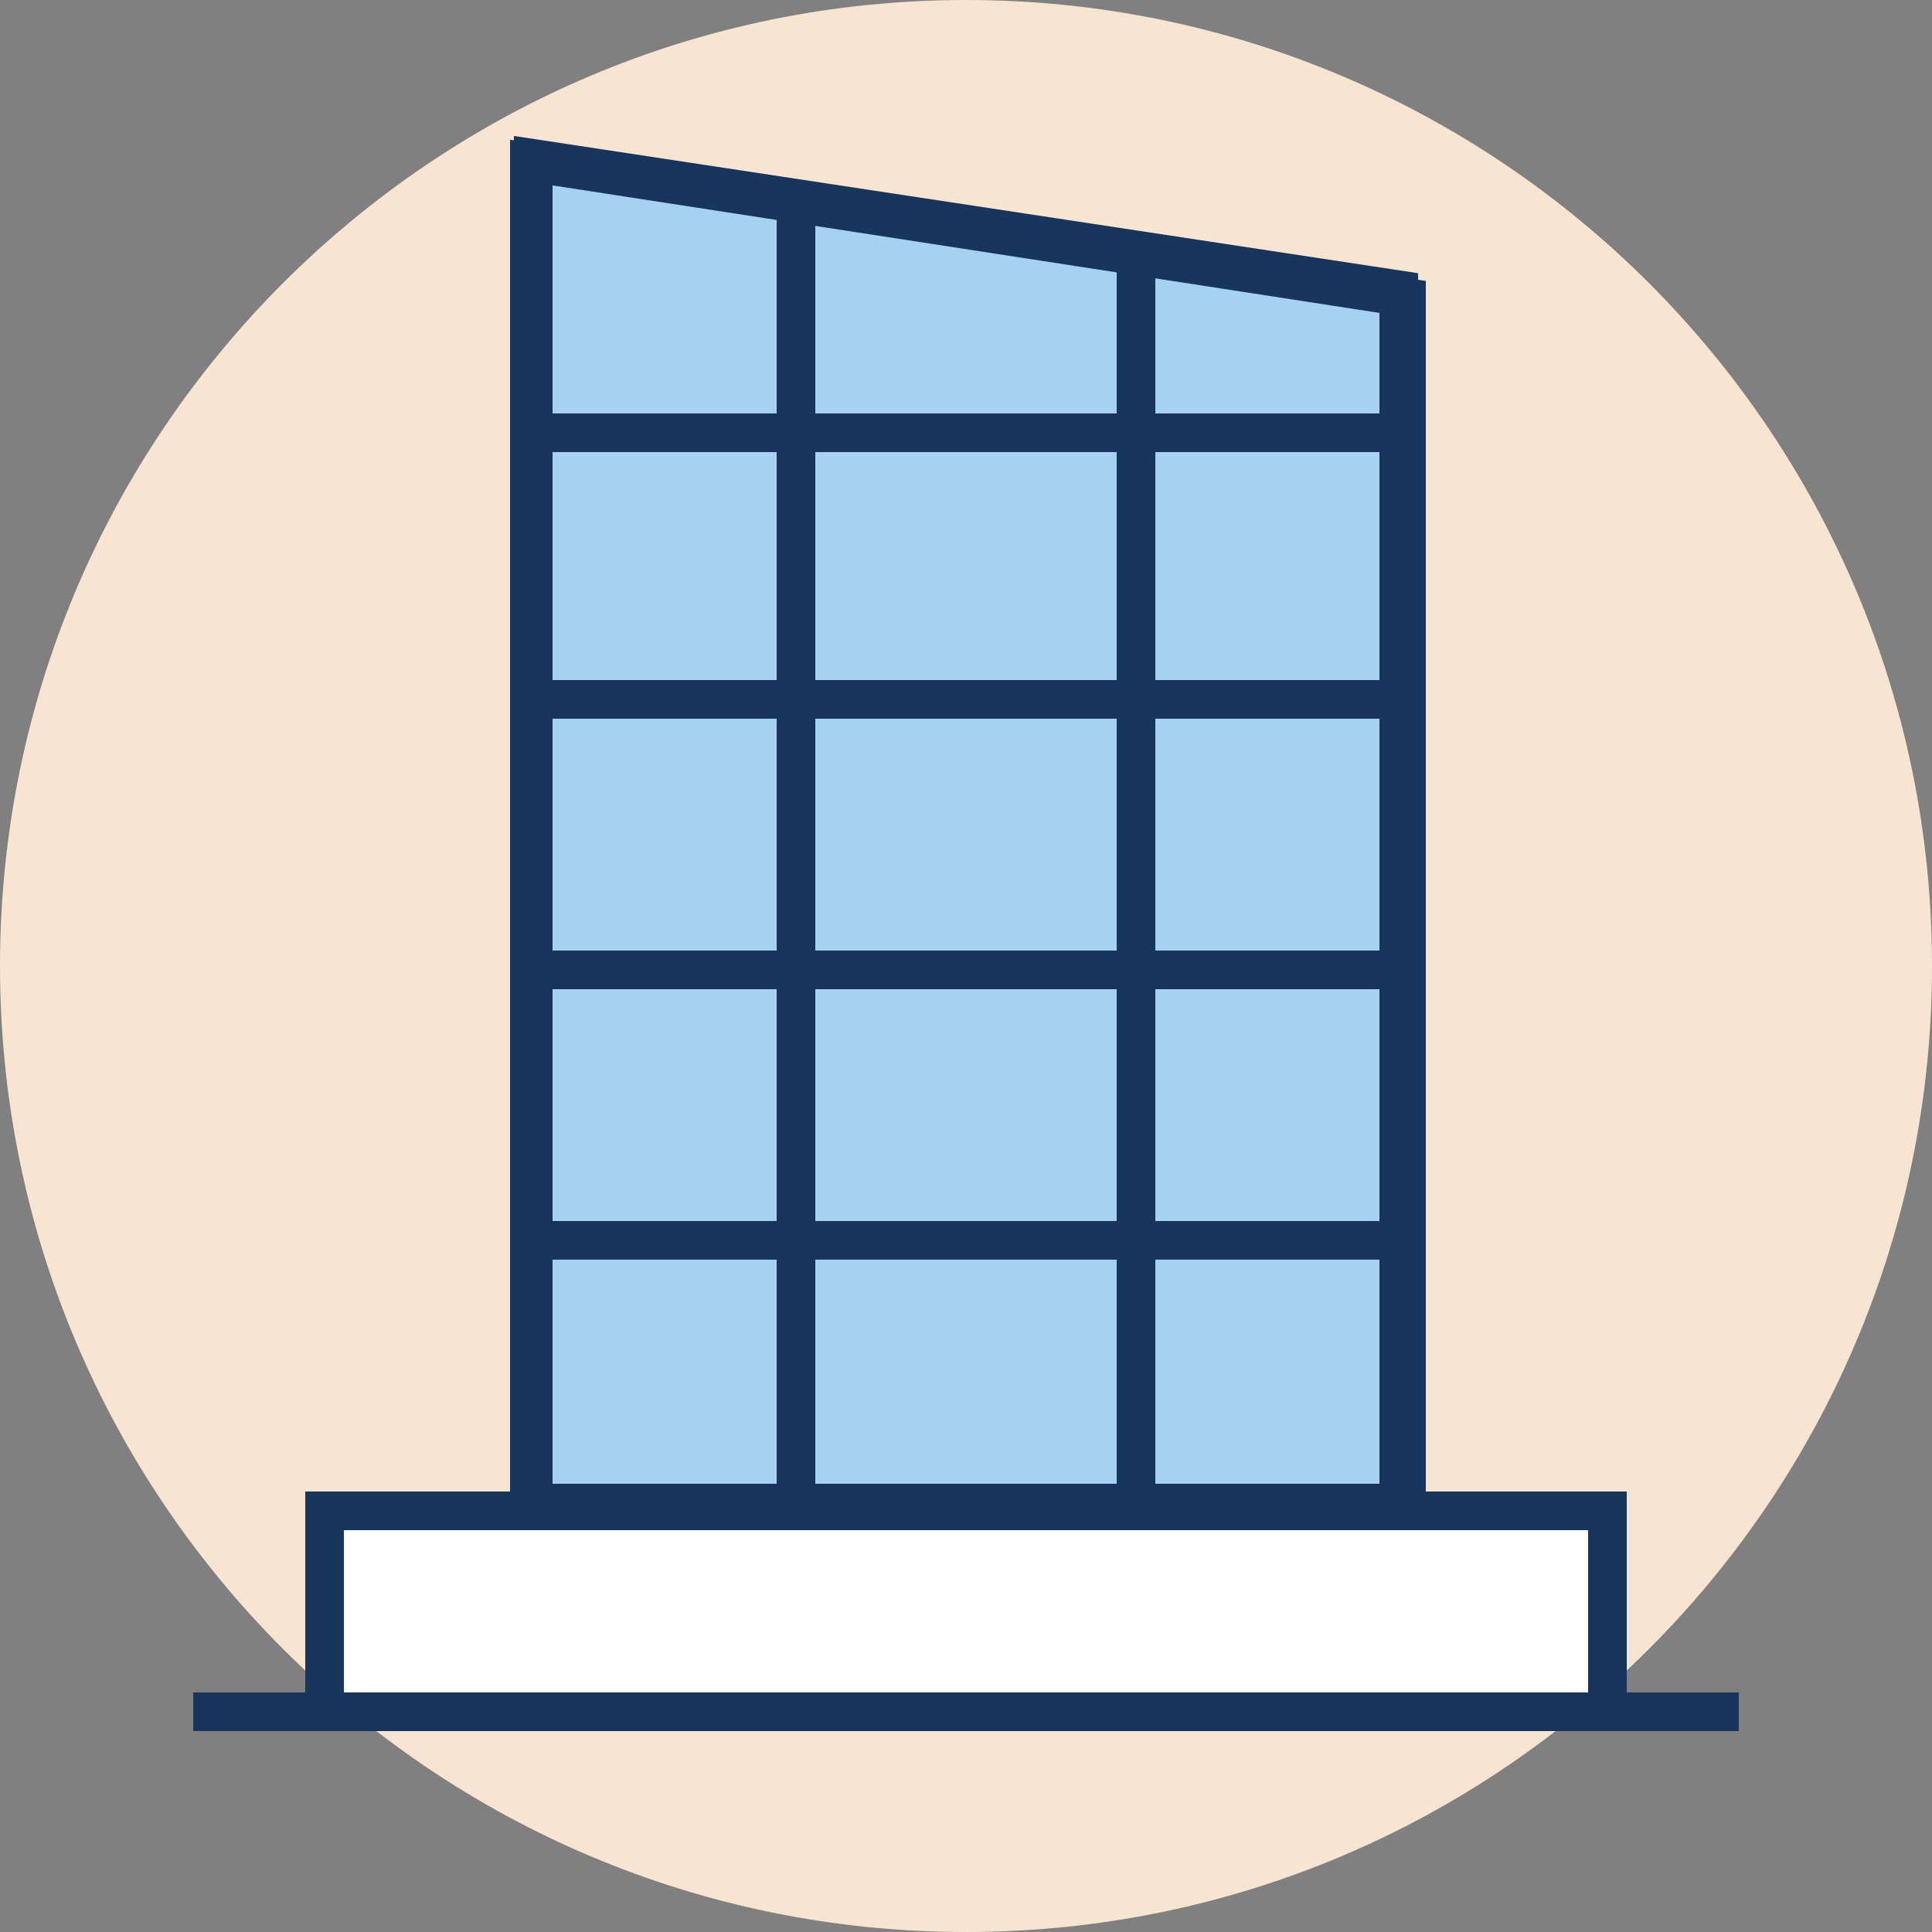 <?xml version="1.0" encoding="utf-8"?>
<!-- Generator: Adobe Illustrator 24.0.1, SVG Export Plug-In . SVG Version: 6.00 Build 0)  -->
<svg version="1.1" id="Ebene_1" xmlns="http://www.w3.org/2000/svg" xmlns:xlink="http://www.w3.org/1999/xlink" x="0px" y="0px"
	 viewBox="0 0 50 50" style="enable-background:new 0 0 50 50;" xml:space="preserve">
<rect x="0" y="0" width="50" height="50" fill="#808080" stroke="none"/>
<style type="text/css">
	.st0{clip-path:url(#SVGID_2_);fill:#F8E5D1;}
	.st1{fill:#A7D1F1;}
	.st2{fill:none;stroke:#18365C;stroke-miterlimit:10;}
	.st3{fill:#FFFFFF;}
</style>
<g>
	<defs>
		<rect id="SVGID_1_" width="50" height="50"/>
	</defs>
	<clipPath id="SVGID_2_">
		<use xlink:href="#SVGID_1_"  style="overflow:visible;"/>
	</clipPath>
	<path class="st0" d="M25,0c13.8,0,25,11.2,25,25S38.8,50,25,50S0,38.8,0,25S11.2,0,25,0"/>
</g>
<polygon class="st1" points="13.8,4.1 36.2,7.5 36.2,38.9 13.8,38.9 "/>
<polygon class="st2" points="13.8,4.1 36.2,7.5 36.2,38.9 13.8,38.9 "/>
<rect x="8.4" y="39" class="st3" width="32.7" height="5.4"/>
<path class="st2" d="M41.6,44.3v-5.2H8.4v5.2 M13.7,11.2h22.7 M13.7,18.1h22.7 M13.7,25.1h22.7 M13.7,32.1h22.7 M29.4,6.7v32.4
	 M20.6,5.3v33.8 M13.7,39.1V4.2l22.7,3.5v31.4 M45,44.3H5"/>
</svg>
